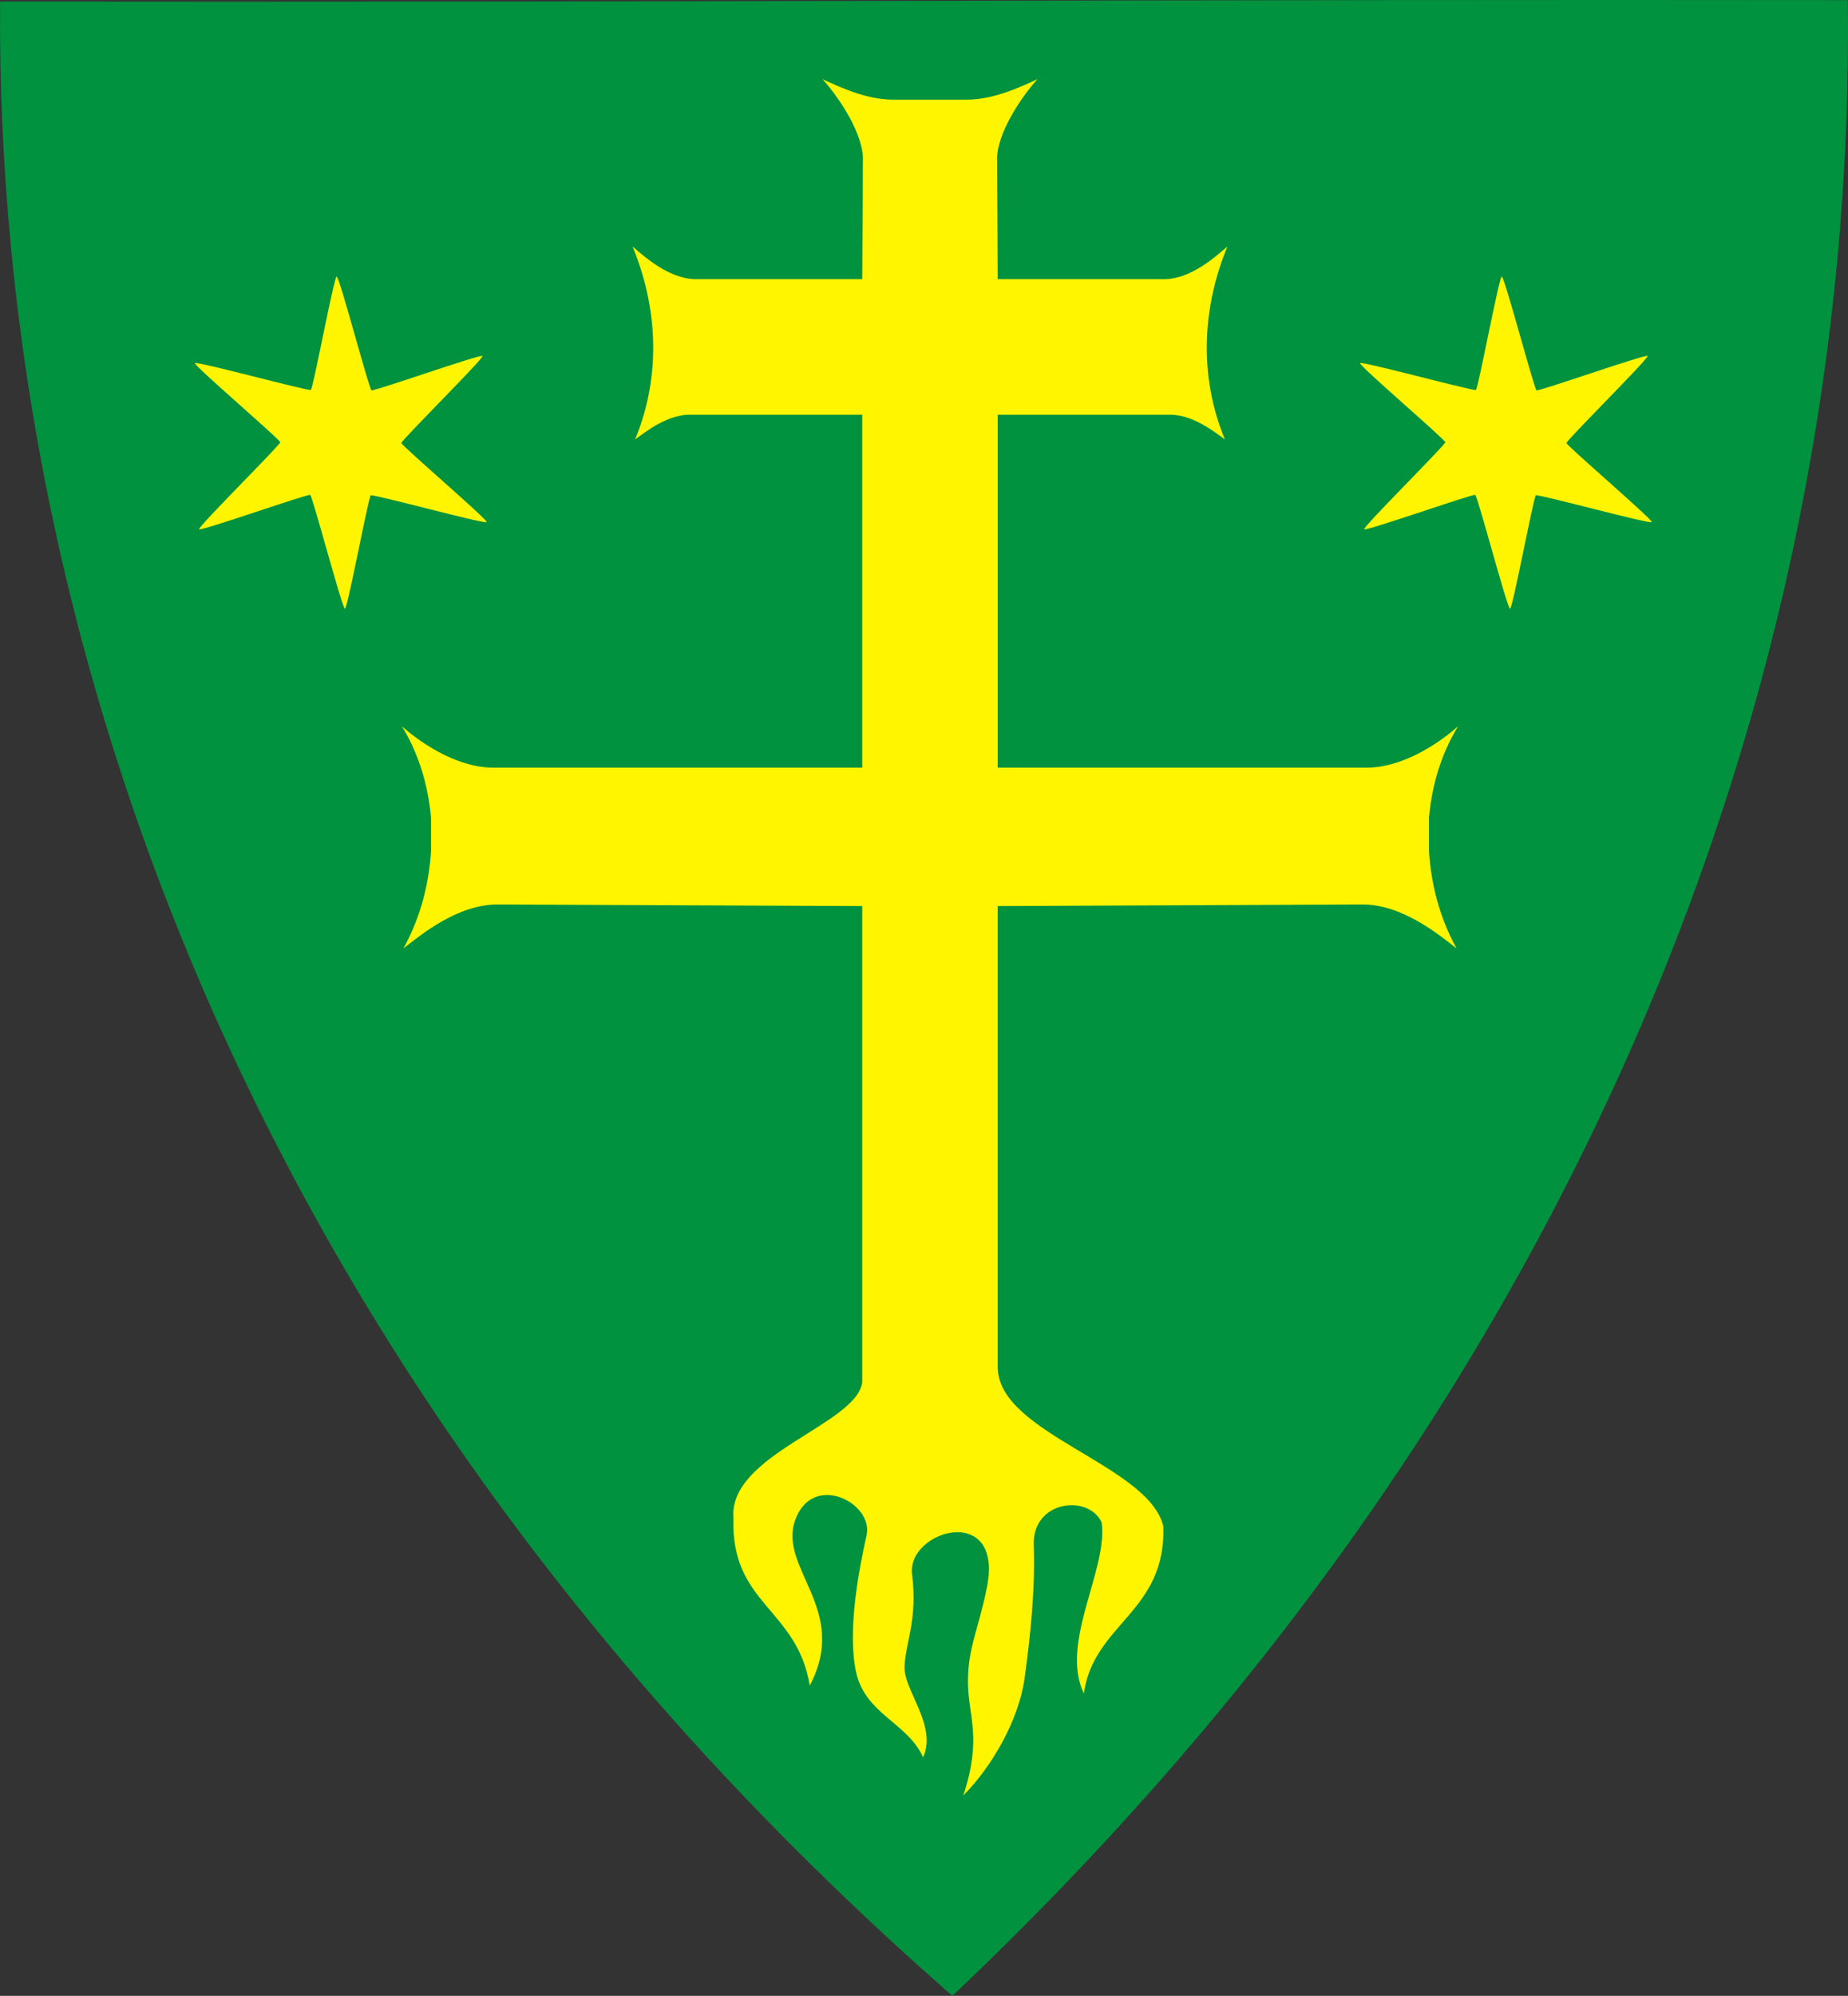 <?xml version="1.0" encoding="utf-8"?>
<!DOCTYPE svg PUBLIC "-//W3C//DTD SVG 1.1//EN" "http://www.w3.org/Graphics/SVG/1.1/DTD/svg11.dtd">
<svg version="1.1" xmlns="http://www.w3.org/2000/svg" xmlns:xlink="http://www.w3.org/1999/xlink" width="267.523" height="288.797"
	 viewBox="0 0 267.523 288.797" overflow="visible" enable-background="new 0 0 267.523 288.797" xml:space="preserve">
<rect x="0" y="0" width="267.523" height="288.797" fill="#333333" stroke="none"/>
<g id="layer1">
	<g id="g3577" transform="translate(-7.956902e-2,-1.039)">
		<path id="path2117" fill="#00923F" d="M0.089,1.262c89.703,0.117,177.784-0.32,267.487-0.203
			c1.252,100.203-39.842,203.892-129.627,288.777C39.293,203.567-0.62,97.653,0.089,1.262z"/>
		<path id="path2119" fill="#FFF500" d="M50.014,89.121c-0.395-0.002-4.685-16.278-5.032-16.467
			c-0.339-0.185-15.89,5.303-16.081,4.968c-0.196-0.344,11.754-12.197,11.745-12.592c-0.01-0.386-12.538-11.109-12.343-11.442
			c0.2-0.341,16.44,4.082,16.777,3.875c0.33-0.202,3.352-16.413,3.738-16.411c0.396,0.002,4.686,16.278,5.032,16.467
			c0.339,0.185,15.89-5.304,16.081-4.968c0.195,0.344-11.754,12.196-11.745,12.591c0.01,0.386,12.538,11.109,12.343,11.443
			c-0.2,0.341-16.44-4.082-16.777-3.875C53.422,72.913,50.4,89.124,50.014,89.121z"/>
		<path id="path2121" fill="#FFF500" d="M218.676,89.121c-0.396-0.002-4.685-16.278-5.032-16.467
			c-0.34-0.185-15.891,5.303-16.081,4.968c-0.195-0.344,11.755-12.197,11.745-12.592c-0.01-0.386-12.538-11.109-12.343-11.442
			c0.2-0.341,16.439,4.082,16.776,3.875c0.33-0.202,3.353-16.413,3.738-16.411c0.396,0.002,4.686,16.278,5.033,16.467
			c0.339,0.185,15.89-5.304,16.08-4.968c0.195,0.344-11.754,12.196-11.744,12.591c0.01,0.386,12.537,11.109,12.342,11.443
			c-0.199,0.341-16.439-4.082-16.776-3.875C222.085,72.913,219.062,89.124,218.676,89.121z"/>
		<path id="path2123" fill="#FFF500" d="M119.149,12.495c2.404,2.646,6.015,8.047,5.843,11.826l-0.093,17.113h-24.301
			c-3.738-0.141-7.111-3.152-8.95-4.73c3.592,8.647,4.229,18.606,0.371,27.918c1.64-1.189,4.867-3.762,8.348-3.571h24.533v51.06
			H71.011c-5.417-0.243-10.508-3.991-12.753-5.982c2.455,3.991,3.785,8.518,4.22,13.217v4.87c-0.317,4.63-1.422,9.359-3.988,14.052
			c2.603-2.038,7.907-6.393,13.681-6.354l52.729,0.232v68.895c-0.771,6.133-19.426,10.439-18.643,19.684
			c-0.417,12.475,9.193,12.995,11.048,24.207c5.823-11.011-4.661-16.98-2.098-23.976s11.362-2.407,10.322,2.226
			c-1.04,4.634-2.851,13.783-1.51,19.85c1.341,6.065,7.45,7.277,9.692,12.289c2.083-4.592-2.822-9.684-2.69-13.125
			c0.133-3.44,1.924-6.864,1.091-13.309c-0.833-6.444,13.292-10.475,10.838,1.826c-1.228,6.15-2.807,8.863-2.748,13.829
			c0.06,4.967,2.085,7.923-0.678,16.31c4.211-4.247,8.063-11.002,8.883-17.011c0.82-6.008,1.549-12.739,1.319-19.226
			c-0.23-6.484,7.959-7.422,9.832-3.268c0.939,6.826-6.107,17.398-2.576,24.742c1.396-10.143,11.92-11.732,11.502-24.209
			c-2.125-8.879-23.802-13.373-23.967-22.9v-66.834l52.729-0.232c5.773-0.04,11.078,4.316,13.682,6.354
			c-2.566-4.692-3.672-9.421-3.988-14.052v-4.87c0.434-4.699,1.765-9.226,4.219-13.217c-2.245,1.992-7.336,5.74-12.752,5.982
			h-53.889v-51.06h24.532c3.481-0.191,6.708,2.382,8.348,3.571c-3.858-9.313-3.221-19.271,0.371-27.918
			c-1.839,1.579-5.213,4.59-8.95,4.73h-24.301l-0.094-17.113c-0.172-3.779,3.439-9.18,5.844-11.826
			c-2.59,1.202-6.293,2.899-10.018,2.968h-2.597h-5.89h-2.597C125.442,15.395,121.739,13.697,119.149,12.495z"/>
	</g>
</g>
</svg>
